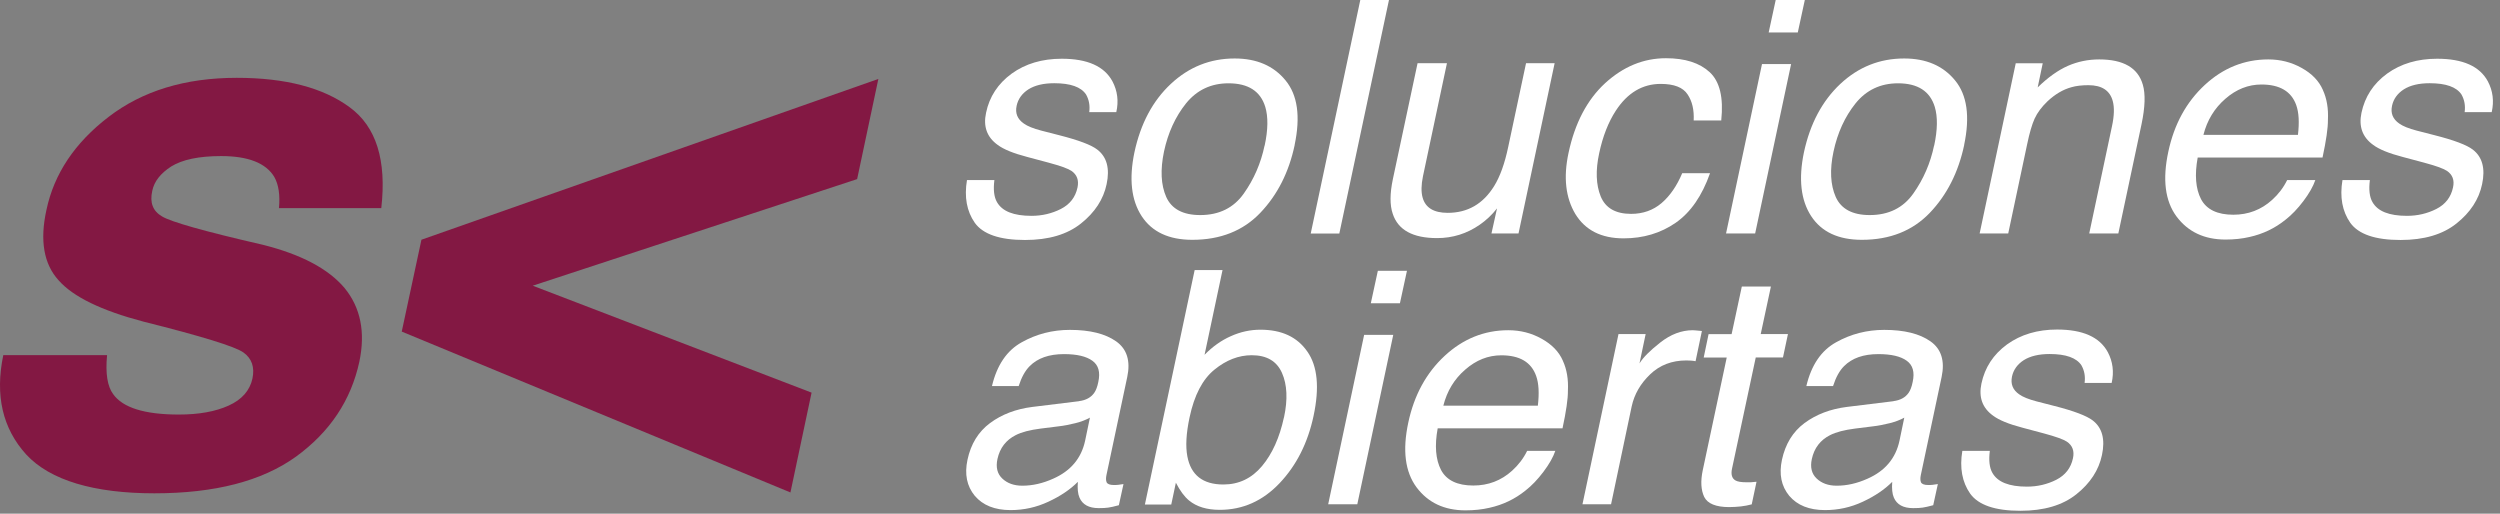 <?xml version="1.0" encoding="UTF-8" standalone="no"?> <svg xmlns="http://www.w3.org/2000/svg" xmlns:xlink="http://www.w3.org/1999/xlink" xmlns:serif="http://www.serif.com/" width="100%" height="100%" viewBox="0 0 292 60" version="1.1" xml:space="preserve" style="fill-rule:evenodd;clip-rule:evenodd;stroke-linejoin:round;stroke-miterlimit:2;"><rect x="0" y="0" width="292" height="60" fill="#808080" stroke="none"/> <g id="c"> <g> <path d="M119.413,56.729C120.593,56.729 121.793,56.459 123.013,55.909C125.053,55.009 126.303,53.529 126.743,51.469L127.303,48.779C126.843,49.039 126.273,49.259 125.593,49.429C124.913,49.599 124.253,49.729 123.623,49.799L121.543,50.059C120.293,50.219 119.323,50.469 118.643,50.819C117.493,51.399 116.783,52.329 116.503,53.609C116.293,54.579 116.483,55.339 117.063,55.889C117.653,56.449 118.433,56.729 119.403,56.729L119.413,56.729ZM126.043,46.849C126.833,46.749 127.423,46.429 127.803,45.889C128.013,45.589 128.173,45.169 128.283,44.609C128.533,43.469 128.303,42.649 127.593,42.139C126.883,41.62 125.783,41.36 124.273,41.36C122.523,41.36 121.193,41.83 120.263,42.769C119.743,43.289 119.313,44.059 118.983,45.089L115.863,45.089C116.443,42.639 117.603,40.94 119.333,39.98C121.063,39.01 122.943,38.53 124.963,38.53C127.303,38.53 129.103,38.98 130.363,39.87C131.623,40.76 132.063,42.149 131.663,44.029L129.233,55.489C129.163,55.839 129.163,56.109 129.253,56.329C129.353,56.539 129.633,56.649 130.093,56.649C130.243,56.649 130.413,56.649 130.593,56.629C130.793,56.599 131.003,56.579 131.223,56.539L130.683,59.009C130.143,59.159 129.723,59.249 129.443,59.289C129.173,59.329 128.803,59.349 128.333,59.349C127.183,59.349 126.433,58.939 126.083,58.119C125.893,57.689 125.833,57.069 125.893,56.279C125.013,57.169 123.873,57.939 122.453,58.599C121.043,59.259 119.573,59.579 118.033,59.579C116.193,59.579 114.793,59.019 113.853,57.909C112.923,56.779 112.643,55.379 113.003,53.699C113.393,51.859 114.273,50.429 115.643,49.409C117.013,48.399 118.663,47.769 120.583,47.529L126.043,46.859L126.043,46.849Z" style="fill:white;"></path> <path d="M139.542,31.54L142.792,31.54L140.692,41.44C141.622,40.49 142.642,39.76 143.752,39.27C144.882,38.76 146.032,38.51 147.222,38.51C149.702,38.51 151.522,39.36 152.702,41.07C153.892,42.769 154.132,45.269 153.422,48.589C152.752,51.729 151.432,54.349 149.462,56.429C147.492,58.509 145.162,59.549 142.462,59.549C140.952,59.549 139.752,59.179 138.882,58.459C138.352,58.029 137.832,57.329 137.342,56.379L136.803,58.929L133.723,58.929L139.532,31.56L139.542,31.54ZM149.972,48.749C150.422,46.659 150.342,44.919 149.732,43.549C149.122,42.179 147.952,41.49 146.202,41.49C144.682,41.49 143.222,42.05 141.842,43.179C140.452,44.309 139.492,46.159 138.942,48.749C138.542,50.619 138.462,52.139 138.682,53.299C139.092,55.489 140.492,56.589 142.892,56.589C144.702,56.589 146.202,55.869 147.402,54.439C148.602,53.009 149.452,51.109 149.962,48.759L149.972,48.749Z" style="fill:white;"></path> <path d="M159.332,39.11L162.732,39.11L158.532,58.899L155.132,58.899L159.332,39.11ZM160.932,31.63L164.332,31.63L163.512,35.42L160.112,35.42L160.932,31.63Z" style="fill:white;"></path> <path d="M182.542,42.139C183.002,43.139 183.202,44.309 183.132,45.649C183.142,46.569 182.932,48.029 182.502,50.029L167.922,50.029C167.552,52.049 167.682,53.669 168.312,54.889C168.952,56.099 170.212,56.709 172.082,56.709C173.832,56.709 175.342,56.129 176.612,54.979C177.352,54.309 177.942,53.539 178.372,52.659L181.662,52.659C181.412,53.389 180.952,54.209 180.272,55.109C179.602,55.999 178.902,56.729 178.172,57.299C176.942,58.289 175.552,58.959 173.972,59.309C173.122,59.509 172.182,59.609 171.172,59.609C168.692,59.609 166.792,58.709 165.452,56.919C164.112,55.109 163.792,52.589 164.492,49.339C165.172,46.149 166.592,43.549 168.742,41.56C170.892,39.57 173.372,38.57 176.172,38.57C177.582,38.57 178.882,38.9 180.072,39.57C181.262,40.23 182.082,41.08 182.542,42.129L182.542,42.139ZM179.622,47.379C179.792,45.929 179.732,44.769 179.422,43.909C178.852,42.299 177.502,41.5 175.352,41.5C173.812,41.5 172.412,42.06 171.142,43.169C169.862,44.269 169.012,45.679 168.582,47.379L179.632,47.379L179.622,47.379Z" style="fill:white;"></path> <path d="M189.042,39.02L192.212,39.02L191.492,42.449C191.892,41.78 192.692,40.97 193.902,40.02C195.132,39.05 196.402,38.57 197.722,38.57C197.782,38.57 197.892,38.57 198.042,38.59C198.192,38.6 198.442,38.63 198.782,38.66L198.042,42.189C197.842,42.149 197.662,42.129 197.502,42.119C197.342,42.109 197.162,42.1 196.962,42.1C195.282,42.1 193.862,42.639 192.732,43.729C191.602,44.809 190.892,46.049 190.582,47.459L188.172,58.899L184.832,58.899L189.042,39.01L189.042,39.02Z" style="fill:white;"></path> <path d="M203.462,33.47L206.842,33.47L205.652,39.02L208.832,39.02L208.252,41.75L205.072,41.75L202.302,54.729C202.152,55.419 202.292,55.889 202.712,56.119C202.952,56.259 203.372,56.329 203.972,56.329L204.492,56.329C204.682,56.319 204.902,56.299 205.162,56.269L204.602,58.909C204.192,59.019 203.772,59.099 203.342,59.149C202.922,59.199 202.472,59.219 201.982,59.229C200.422,59.229 199.442,58.829 199.052,58.039C198.672,57.239 198.612,56.199 198.882,54.919L201.682,41.76L198.992,41.76L199.562,39.03L202.252,39.03L203.442,33.48L203.462,33.47Z" style="fill:white;"></path> <path d="M214.532,56.729C215.712,56.729 216.912,56.459 218.132,55.909C220.172,55.009 221.422,53.529 221.861,51.469L222.421,48.779C221.961,49.039 221.392,49.259 220.712,49.429C220.032,49.599 219.372,49.729 218.742,49.799L216.662,50.059C215.412,50.219 214.452,50.469 213.762,50.819C212.612,51.399 211.902,52.329 211.622,53.609C211.412,54.579 211.602,55.339 212.182,55.889C212.772,56.449 213.552,56.729 214.522,56.729L214.532,56.729ZM221.162,46.849C221.951,46.749 222.541,46.429 222.921,45.889C223.131,45.589 223.291,45.169 223.401,44.609C223.651,43.469 223.421,42.649 222.711,42.139C222.001,41.62 220.902,41.36 219.392,41.36C217.642,41.36 216.312,41.83 215.382,42.769C214.862,43.289 214.432,44.059 214.102,45.089L210.982,45.089C211.562,42.639 212.722,40.94 214.452,39.98C216.182,39.01 218.062,38.53 220.082,38.53C222.421,38.53 224.221,38.98 225.481,39.87C226.741,40.76 227.181,42.149 226.781,44.029L224.351,55.489C224.281,55.839 224.281,56.109 224.371,56.329C224.471,56.539 224.751,56.649 225.211,56.649C225.361,56.649 225.531,56.649 225.711,56.629C225.911,56.599 226.121,56.579 226.341,56.539L225.801,59.009C225.251,59.159 224.841,59.249 224.561,59.289C224.291,59.329 223.921,59.349 223.451,59.349C222.301,59.349 221.551,58.939 221.202,58.119C221.012,57.689 220.952,57.069 221.012,56.279C220.132,57.169 218.992,57.939 217.582,58.599C216.172,59.259 214.702,59.579 213.162,59.579C211.312,59.579 209.922,59.019 208.982,57.909C208.052,56.779 207.772,55.379 208.132,53.699C208.532,51.859 209.402,50.429 210.772,49.409C212.142,48.399 213.792,47.769 215.712,47.529L221.172,46.859L221.162,46.849Z" style="fill:white;"></path> <path d="M232.411,52.669C232.271,53.779 232.371,54.639 232.711,55.229C233.321,56.309 234.661,56.839 236.741,56.839C237.981,56.839 239.121,56.569 240.171,56.039C241.231,55.499 241.881,54.659 242.121,53.529C242.311,52.679 242.061,52.019 241.401,51.579C240.981,51.309 240.091,50.989 238.751,50.629L236.241,49.959C234.631,49.539 233.481,49.069 232.791,48.549C231.541,47.649 231.091,46.399 231.431,44.799C231.831,42.919 232.821,41.4 234.421,40.23C236.031,39.07 237.981,38.49 240.271,38.49C243.271,38.49 245.241,39.37 246.191,41.13C246.781,42.239 246.931,43.449 246.641,44.729L243.481,44.729C243.581,43.969 243.461,43.289 243.111,42.669C242.531,41.79 241.291,41.35 239.401,41.35C238.141,41.35 237.131,41.59 236.371,42.07C235.631,42.549 235.171,43.189 235.001,43.979C234.821,44.849 235.091,45.539 235.841,46.059C236.271,46.369 236.951,46.639 237.861,46.879L239.961,47.419C242.241,47.999 243.731,48.569 244.431,49.109C245.541,49.959 245.901,51.309 245.511,53.139C245.141,54.909 244.141,56.439 242.521,57.729C240.911,59.019 238.731,59.659 235.981,59.659C233.021,59.659 231.071,58.989 230.111,57.649C229.171,56.299 228.871,54.639 229.201,52.659L232.411,52.659L232.411,52.669Z" style="fill:white;"></path> <path d="M116.143,21.04C116.003,22.15 116.103,23.01 116.443,23.6C117.053,24.68 118.393,25.21 120.473,25.21C121.713,25.21 122.853,24.94 123.903,24.41C124.963,23.87 125.613,23.03 125.853,21.9C126.033,21.05 125.793,20.4 125.133,19.95C124.713,19.68 123.823,19.36 122.483,19L119.973,18.33C118.363,17.91 117.213,17.44 116.523,16.92C115.273,16.02 114.823,14.77 115.173,13.17C115.563,11.29 116.563,9.77 118.163,8.6C119.773,7.44 121.723,6.86 124.013,6.86C127.013,6.86 128.983,7.74 129.933,9.5C130.523,10.61 130.673,11.82 130.383,13.1L127.223,13.1C127.323,12.34 127.203,11.66 126.853,11.04C126.273,10.16 125.033,9.72 123.143,9.72C121.883,9.72 120.873,9.96 120.113,10.44C119.373,10.92 118.913,11.56 118.743,12.35C118.553,13.22 118.833,13.91 119.583,14.43C120.013,14.74 120.693,15.01 121.603,15.25L123.703,15.79C125.983,16.37 127.473,16.93 128.173,17.48C129.283,18.34 129.643,19.68 129.253,21.51C128.883,23.28 127.883,24.81 126.263,26.1C124.653,27.39 122.473,28.03 119.723,28.03C116.763,28.03 114.813,27.36 113.853,26.02C112.913,24.67 112.613,23.01 112.943,21.03L116.153,21.03L116.143,21.04Z" style="fill:white;"></path> <path d="M147.712,17.01C148.112,15.15 148.132,13.64 147.782,12.48C147.222,10.65 145.792,9.73 143.492,9.73C141.452,9.73 139.802,10.51 138.532,12.07C137.283,13.63 136.423,15.51 135.953,17.71C135.513,19.83 135.593,21.59 136.213,23C136.843,24.41 138.172,25.12 140.182,25.12C142.392,25.12 144.092,24.28 145.272,22.61C146.462,20.93 147.272,19.06 147.702,17L147.712,17.01ZM151.222,16.92C150.542,20.13 149.202,22.77 147.192,24.87C145.192,26.96 142.542,28.01 139.262,28.01C136.523,28.01 134.553,27.09 133.343,25.24C132.133,23.38 131.853,20.89 132.503,17.78C133.223,14.44 134.633,11.78 136.753,9.8C138.872,7.82 141.352,6.83 144.212,6.83C146.772,6.83 148.752,7.68 150.152,9.39C151.562,11.1 151.912,13.61 151.212,16.93L151.222,16.92Z" style="fill:white;"></path> <path d="M158.882,0L162.232,0L156.432,27.28L153.092,27.28L158.882,0Z" style="fill:white;"></path> <path d="M169.002,7.39L166.202,20.59C165.992,21.61 165.982,22.44 166.162,23.08C166.492,24.27 167.472,24.86 169.092,24.86C171.422,24.86 173.222,23.82 174.512,21.74C175.202,20.63 175.752,19.1 176.162,17.15L178.242,7.38L181.582,7.38L177.362,27.27L174.202,27.27L174.852,24.34C174.262,25.1 173.582,25.73 172.832,26.25C171.332,27.29 169.672,27.81 167.852,27.81C165.012,27.81 163.292,26.86 162.672,24.97C162.322,23.95 162.332,22.6 162.692,20.9L165.572,7.38L168.992,7.38L169.002,7.39Z" style="fill:white;"></path> <path d="M201.072,14.07L197.822,14.07C197.882,12.84 197.652,11.83 197.112,11.03C196.582,10.21 195.532,9.8 193.972,9.8C191.842,9.8 190.092,10.84 188.732,12.92C187.852,14.27 187.202,15.93 186.782,17.91C186.352,19.9 186.412,21.58 186.962,22.94C187.522,24.3 188.702,24.98 190.512,24.98C191.902,24.98 193.082,24.56 194.072,23.72C195.062,22.87 195.862,21.7 196.482,20.23L199.732,20.23C198.802,22.87 197.472,24.8 195.722,26.02C193.972,27.23 191.942,27.84 189.632,27.84C187.032,27.84 185.162,26.89 184.002,25C182.862,23.09 182.592,20.72 183.202,17.87C183.942,14.38 185.372,11.66 187.472,9.72C189.592,7.78 191.962,6.8 194.582,6.8C196.822,6.8 198.522,7.35 199.692,8.43C200.872,9.52 201.322,11.4 201.042,14.06L201.072,14.07Z" style="fill:white;"></path> <path d="M205.802,7.48L209.202,7.48L205.002,27.27L201.602,27.27L205.802,7.48ZM207.402,0L210.802,0L209.982,3.79L206.582,3.79L207.402,0Z" style="fill:white;"></path> <path d="M225.911,17.01C226.311,15.15 226.331,13.64 225.981,12.48C225.421,10.65 223.991,9.73 221.691,9.73C219.652,9.73 217.992,10.51 216.732,12.07C215.482,13.63 214.622,15.51 214.152,17.71C213.702,19.83 213.792,21.59 214.412,23C215.042,24.41 216.372,25.12 218.382,25.12C220.592,25.12 222.291,24.28 223.471,22.61C224.661,20.93 225.471,19.06 225.901,17L225.911,17.01ZM229.421,16.92C228.741,20.13 227.401,22.77 225.391,24.87C223.381,26.96 220.742,28.01 217.462,28.01C214.722,28.01 212.752,27.09 211.542,25.24C210.332,23.38 210.052,20.89 210.702,17.78C211.422,14.44 212.842,11.78 214.952,9.8C217.072,7.82 219.552,6.83 222.411,6.83C224.971,6.83 226.951,7.68 228.351,9.39C229.761,11.1 230.111,13.61 229.411,16.93L229.421,16.92Z" style="fill:white;"></path> <path d="M235.421,7.39L238.591,7.39L238.001,10.21C239.191,9.05 240.361,8.21 241.511,7.7C242.671,7.19 243.901,6.94 245.191,6.94C248.011,6.94 249.711,7.92 250.281,9.89C250.601,10.97 250.551,12.51 250.131,14.51L247.421,27.27L244.021,27.27L246.681,14.74C246.941,13.53 246.971,12.55 246.771,11.81C246.441,10.57 245.491,9.95 243.931,9.95C243.141,9.95 242.471,10.03 241.931,10.19C240.951,10.46 240.031,11.01 239.161,11.82C238.471,12.48 237.961,13.16 237.641,13.86C237.331,14.55 237.041,15.55 236.771,16.85L234.561,27.27L231.221,27.27L235.441,7.38L235.421,7.39Z" style="fill:white;"></path> <path d="M271.311,10.51C271.771,11.51 271.971,12.68 271.901,14.02C271.911,14.94 271.701,16.4 271.271,18.4L256.691,18.4C256.321,20.42 256.451,22.04 257.081,23.26C257.721,24.47 258.981,25.08 260.851,25.08C262.601,25.08 264.111,24.5 265.381,23.35C266.121,22.68 266.711,21.91 267.141,21.03L270.431,21.03C270.181,21.76 269.721,22.58 269.041,23.48C268.371,24.37 267.671,25.1 266.941,25.67C265.711,26.66 264.321,27.33 262.741,27.68C261.891,27.88 260.951,27.98 259.941,27.98C257.461,27.98 255.561,27.08 254.221,25.29C252.881,23.48 252.561,20.96 253.261,17.71C253.941,14.52 255.361,11.92 257.511,9.93C259.661,7.94 262.141,6.94 264.941,6.94C266.351,6.94 267.651,7.27 268.841,7.94C270.031,8.6 270.851,9.45 271.311,10.5L271.311,10.51ZM268.401,15.75C268.571,14.3 268.511,13.15 268.201,12.28C267.631,10.67 266.271,9.87 264.131,9.87C262.601,9.87 261.191,10.43 259.921,11.54C258.651,12.64 257.791,14.05 257.361,15.75L268.411,15.75L268.401,15.75Z" style="fill:white;"></path> <path d="M276.801,21.04C276.661,22.15 276.761,23.01 277.101,23.6C277.711,24.68 279.051,25.21 281.131,25.21C282.371,25.21 283.511,24.94 284.561,24.41C285.621,23.87 286.271,23.03 286.511,21.9C286.701,21.05 286.461,20.4 285.791,19.95C285.371,19.68 284.481,19.36 283.141,19L280.631,18.33C279.021,17.91 277.871,17.44 277.181,16.92C275.931,16.02 275.481,14.77 275.821,13.17C276.221,11.29 277.211,9.77 278.811,8.6C280.421,7.44 282.371,6.86 284.661,6.86C287.661,6.86 289.631,7.74 290.581,9.5C291.171,10.61 291.321,11.82 291.031,13.1L287.871,13.1C287.971,12.34 287.851,11.66 287.501,11.04C286.921,10.16 285.681,9.72 283.791,9.72C282.531,9.72 281.521,9.96 280.761,10.44C280.021,10.92 279.561,11.56 279.391,12.35C279.201,13.22 279.481,13.91 280.231,14.43C280.661,14.74 281.341,15.01 282.251,15.25L284.351,15.79C286.631,16.37 288.121,16.93 288.831,17.48C289.941,18.34 290.301,19.68 289.911,21.51C289.541,23.28 288.541,24.81 286.921,26.1C285.311,27.39 283.131,28.03 280.381,28.03C277.421,28.03 275.471,27.36 274.511,26.02C273.571,24.67 273.271,23.01 273.601,21.03L276.811,21.03L276.801,21.04Z" style="fill:white;"></path> <path d="M12.504,41.5C12.304,43.619 12.544,45.129 13.214,46.029C14.334,47.619 16.894,48.419 20.884,48.419C23.234,48.419 25.174,48.069 26.714,47.369C28.254,46.669 29.174,45.619 29.484,44.229C29.764,42.889 29.414,41.87 28.434,41.17C27.454,40.47 23.554,39.27 16.734,37.56C11.844,36.27 8.544,34.67 6.844,32.74C5.114,30.84 4.634,28.1 5.424,24.52C6.314,20.3 8.734,16.68 12.674,13.66C16.644,10.61 21.634,9.09 27.644,9.09C33.344,9.09 37.744,10.24 40.844,12.53C43.944,14.79 45.174,18.72 44.534,24.31L32.584,24.31C32.724,22.77 32.544,21.56 32.034,20.66C31.054,19.04 28.984,18.23 25.834,18.23C23.234,18.23 21.294,18.64 20.004,19.44C18.744,20.25 18.004,21.2 17.784,22.29C17.474,23.66 17.854,24.65 18.914,25.27C19.944,25.91 23.864,27.02 30.654,28.58C35.154,29.7 38.354,31.39 40.254,33.65C42.124,35.94 42.694,38.81 41.974,42.239C40.994,46.769 38.524,50.469 34.554,53.349C30.584,56.199 25.084,57.619 18.034,57.619C10.984,57.619 5.864,56.109 3.064,53.089C0.294,50.039 -0.596,46.169 0.384,41.48L12.504,41.48L12.504,41.5Z" style="fill:rgb(131,24,67);"></path> <path d="M49.224,28L102.593,9.22L100.113,20.92L62.223,33.37L94.793,45.859L92.323,57.519L46.924,38.73L49.224,28Z" style="fill:rgb(131,24,67);"></path> </g> </g> </svg> 